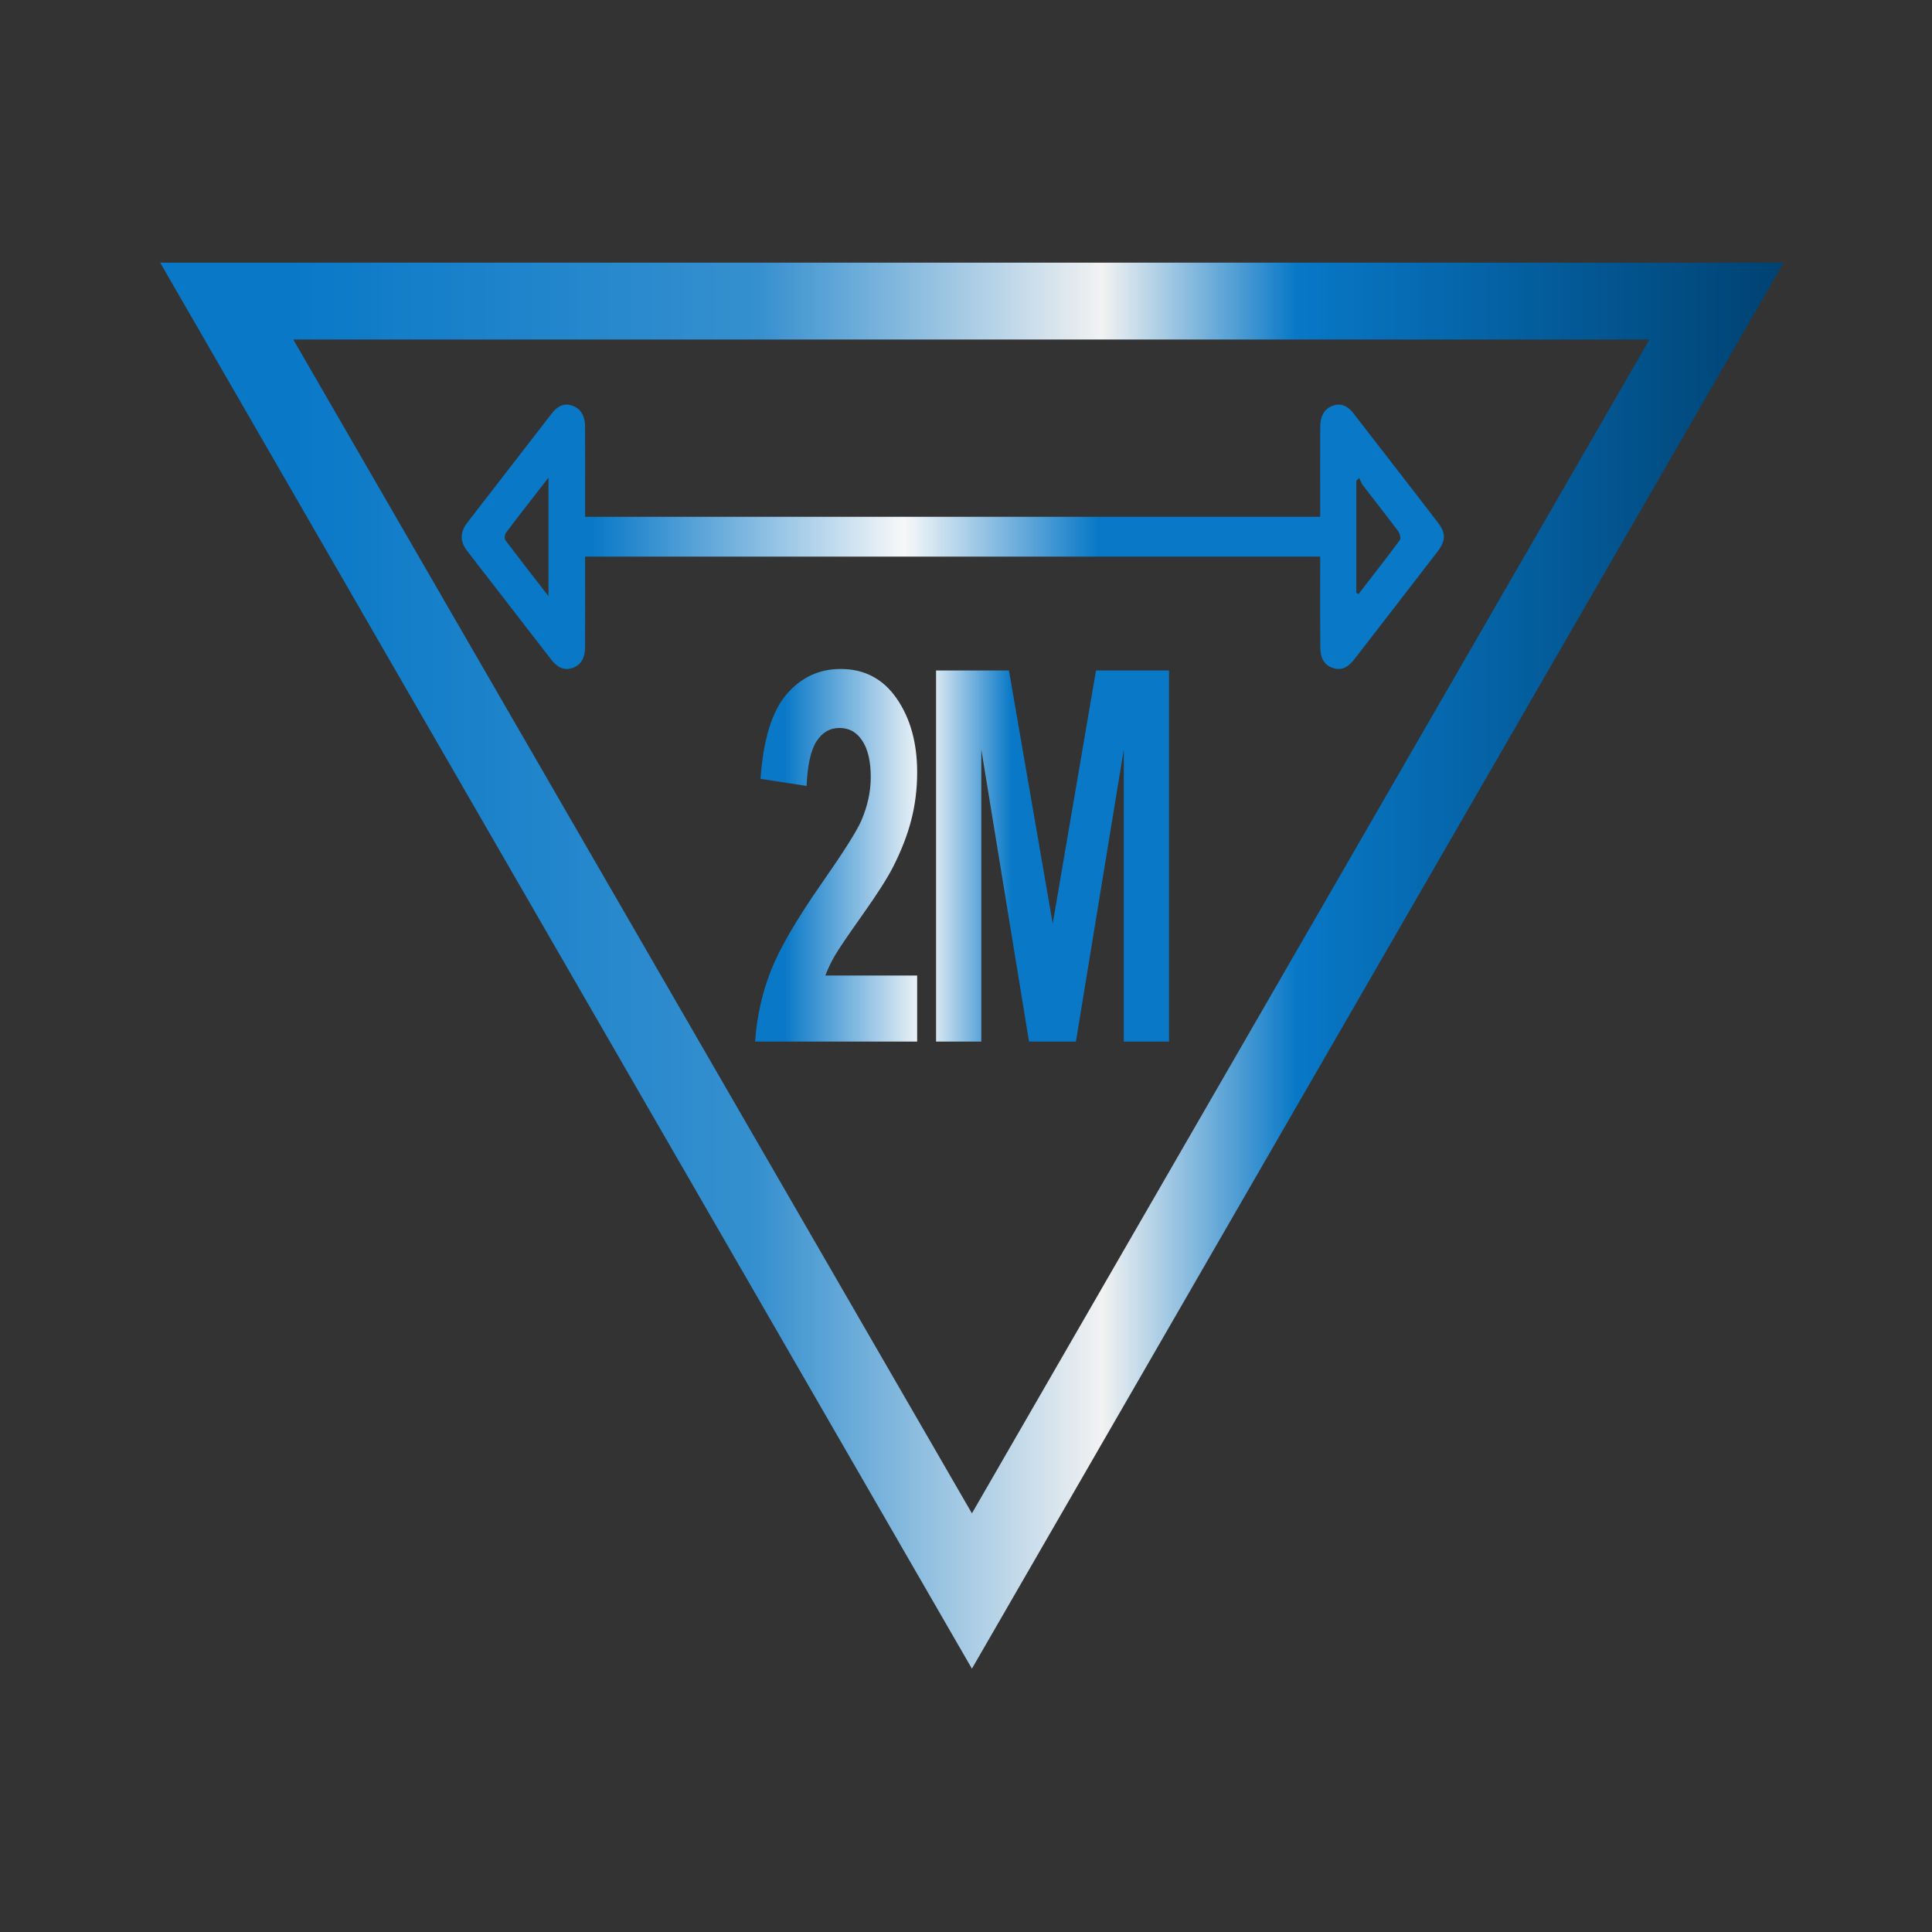 <?xml version="1.0" encoding="UTF-8" standalone="no"?><!DOCTYPE svg PUBLIC "-//W3C//DTD SVG 1.1//EN" "http://www.w3.org/Graphics/SVG/1.1/DTD/svg11.dtd"><svg width="100%" height="100%" viewBox="0 0 917 917" version="1.1" xmlns="http://www.w3.org/2000/svg" xmlns:xlink="http://www.w3.org/1999/xlink" xml:space="preserve" xmlns:serif="http://www.serif.com/" style="fill-rule:evenodd;clip-rule:evenodd;stroke-linejoin:round;stroke-miterlimit:2;"><rect x="0" y="0" width="917" height="917" fill="#333333" stroke="none"/><rect id="_015-2m" serif:id="015-2m" x="0" y="0" width="916.667" height="916.667" style="fill:none;"/><path d="M76.009,124.655l385.298,667.357l385.31,-667.357l-770.608,-0Zm63.187,36.482l643.715,0l-321.604,557.156l-322.111,-557.156Z" style="fill:url(#_Linear1);fill-rule:nonzero;"/><g><path d="M435.317,463.023l-0,31.358l-76.924,0c0.833,-11.854 3.332,-23.068 7.497,-33.641c4.165,-10.653 12.391,-24.75 24.678,-42.292c9.892,-14.177 15.958,-23.789 18.196,-28.835c3.02,-6.969 4.53,-13.857 4.53,-20.665c-0,-7.53 -1.328,-13.297 -3.983,-17.302c-2.603,-4.085 -6.222,-6.127 -10.855,-6.127c-4.582,-0 -8.226,2.123 -10.934,6.368c-2.707,4.245 -4.269,11.294 -4.686,21.146l-21.866,-3.364c1.301,-18.583 5.388,-31.92 12.261,-40.009c6.872,-8.09 15.463,-12.135 25.771,-12.135c11.298,-0 20.175,4.685 26.631,14.057c6.456,9.371 9.684,21.026 9.684,34.963c-0,7.929 -0.937,15.499 -2.812,22.708c-1.822,7.128 -4.737,14.617 -8.746,22.467c-2.656,5.206 -7.446,12.696 -14.37,22.468c-6.924,9.772 -11.324,16.259 -13.198,19.463c-1.822,3.204 -3.306,6.328 -4.452,9.372l43.578,-0Z" style="fill:url(#_Linear2);fill-rule:nonzero;"/><path d="M444.288,494.381l0,-176.135l34.597,-0l20.773,120.147l20.539,-120.147l34.675,-0l-0,176.135l-21.476,0l-0,-138.65l-22.726,138.65l-22.258,0l-22.647,-138.65l-0,138.65l-21.477,0Z" style="fill:url(#_Linear3);fill-rule:nonzero;"/></g><path d="M632.853,192.473c-4.542,1.538 -6.196,5.376 -6.224,9.948c-0.043,12.247 -0.015,24.494 -0.015,36.727c-0.014,2.041 0,4.082 0,6.152l-348.902,0c0,-2.515 0.015,-4.614 0,-6.698c0,-12.075 0.029,-24.15 -0.014,-36.225c-0.029,-4.542 -1.711,-8.394 -6.267,-9.918c-3.953,-1.322 -7.087,0.589 -9.531,3.766c-13.368,17.293 -26.737,34.571 -40.119,51.85c-3.436,4.456 -3.551,8.912 -0.044,13.44c13.268,17.12 26.522,34.269 39.79,51.418c2.645,3.421 5.864,5.678 10.364,4.054c4.413,-1.596 5.75,-5.391 5.793,-9.66c0.072,-12.42 0.028,-24.839 0.028,-37.259c0.015,-1.855 0,-3.738 0,-5.865l348.902,-0c0,2.171 -0.014,4.039 0,5.922c0,12.42 -0.072,24.84 0.043,37.259c0.015,4.255 1.366,8.05 5.822,9.617c4.514,1.596 7.705,-0.676 10.35,-4.097c13.138,-17.005 26.334,-33.981 39.43,-51.044c3.996,-5.233 4.111,-8.754 0.244,-13.8c-13.282,-17.336 -26.737,-34.571 -40.091,-51.864c-1.912,-2.472 -4.24,-4.168 -7.043,-4.168c-0.805,-0 -1.639,0.143 -2.516,0.445Zm-392.96,63.924c-0.561,-0.733 -0.345,-2.731 0.273,-3.55c6.397,-8.481 12.937,-16.818 20.167,-26.148l0,56.277c-7.359,-9.501 -14,-17.982 -20.44,-26.579Zm403.87,24.998l0,-53.244c0.46,-0.431 0.92,-0.862 1.395,-1.293c0.56,1.164 0.948,2.472 1.725,3.493c5.519,7.216 11.169,14.317 16.588,21.59c0.848,1.122 1.581,3.551 0.963,4.37c-6.382,8.668 -13.066,17.12 -19.65,25.659c-0.345,-0.187 -0.676,-0.388 -1.021,-0.575Z" style="fill:url(#_Linear4);fill-rule:nonzero;"/><defs><linearGradient id="_Linear1" x1="0" y1="0" x2="1" y2="0" gradientUnits="userSpaceOnUse" gradientTransform="matrix(716.753,0,0,716.753,129.864,99.972)"><stop offset="0" style="stop-color:#0878c7;stop-opacity:1"/><stop offset="0.32" style="stop-color:#3690cf;stop-opacity:1"/><stop offset="0.55" style="stop-color:#f2f2f2;stop-opacity:1"/><stop offset="0.68" style="stop-color:#0878c7;stop-opacity:1"/><stop offset="1" style="stop-color:#004373;stop-opacity:1"/></linearGradient><linearGradient id="_Linear2" x1="0" y1="0" x2="1" y2="0" gradientUnits="userSpaceOnUse" gradientTransform="matrix(196.479,0,0,176.857,358.393,405.953)"><stop offset="0" style="stop-color:#0878c7;stop-opacity:1"/><stop offset="0.07" style="stop-color:#0878c7;stop-opacity:1"/><stop offset="0.41" style="stop-color:#f7f8f9;stop-opacity:1"/><stop offset="0.62" style="stop-color:#0878c7;stop-opacity:1"/><stop offset="1" style="stop-color:#0878c7;stop-opacity:1"/></linearGradient><linearGradient id="_Linear3" x1="0" y1="0" x2="1" y2="0" gradientUnits="userSpaceOnUse" gradientTransform="matrix(196.479,0,0,176.857,358.393,405.953)"><stop offset="0" style="stop-color:#0878c7;stop-opacity:1"/><stop offset="0.07" style="stop-color:#0878c7;stop-opacity:1"/><stop offset="0.41" style="stop-color:#f7f8f9;stop-opacity:1"/><stop offset="0.62" style="stop-color:#0878c7;stop-opacity:1"/><stop offset="1" style="stop-color:#0878c7;stop-opacity:1"/></linearGradient><linearGradient id="_Linear4" x1="0" y1="0" x2="1" y2="0" gradientUnits="userSpaceOnUse" gradientTransform="matrix(433.595,0,0,433.595,251.737,162.381)"><stop offset="0" style="stop-color:#0878c7;stop-opacity:1"/><stop offset="0.07" style="stop-color:#0878c7;stop-opacity:1"/><stop offset="0.41" style="stop-color:#f7f8f9;stop-opacity:1"/><stop offset="0.62" style="stop-color:#0878c7;stop-opacity:1"/><stop offset="1" style="stop-color:#0878c7;stop-opacity:1"/></linearGradient></defs></svg>